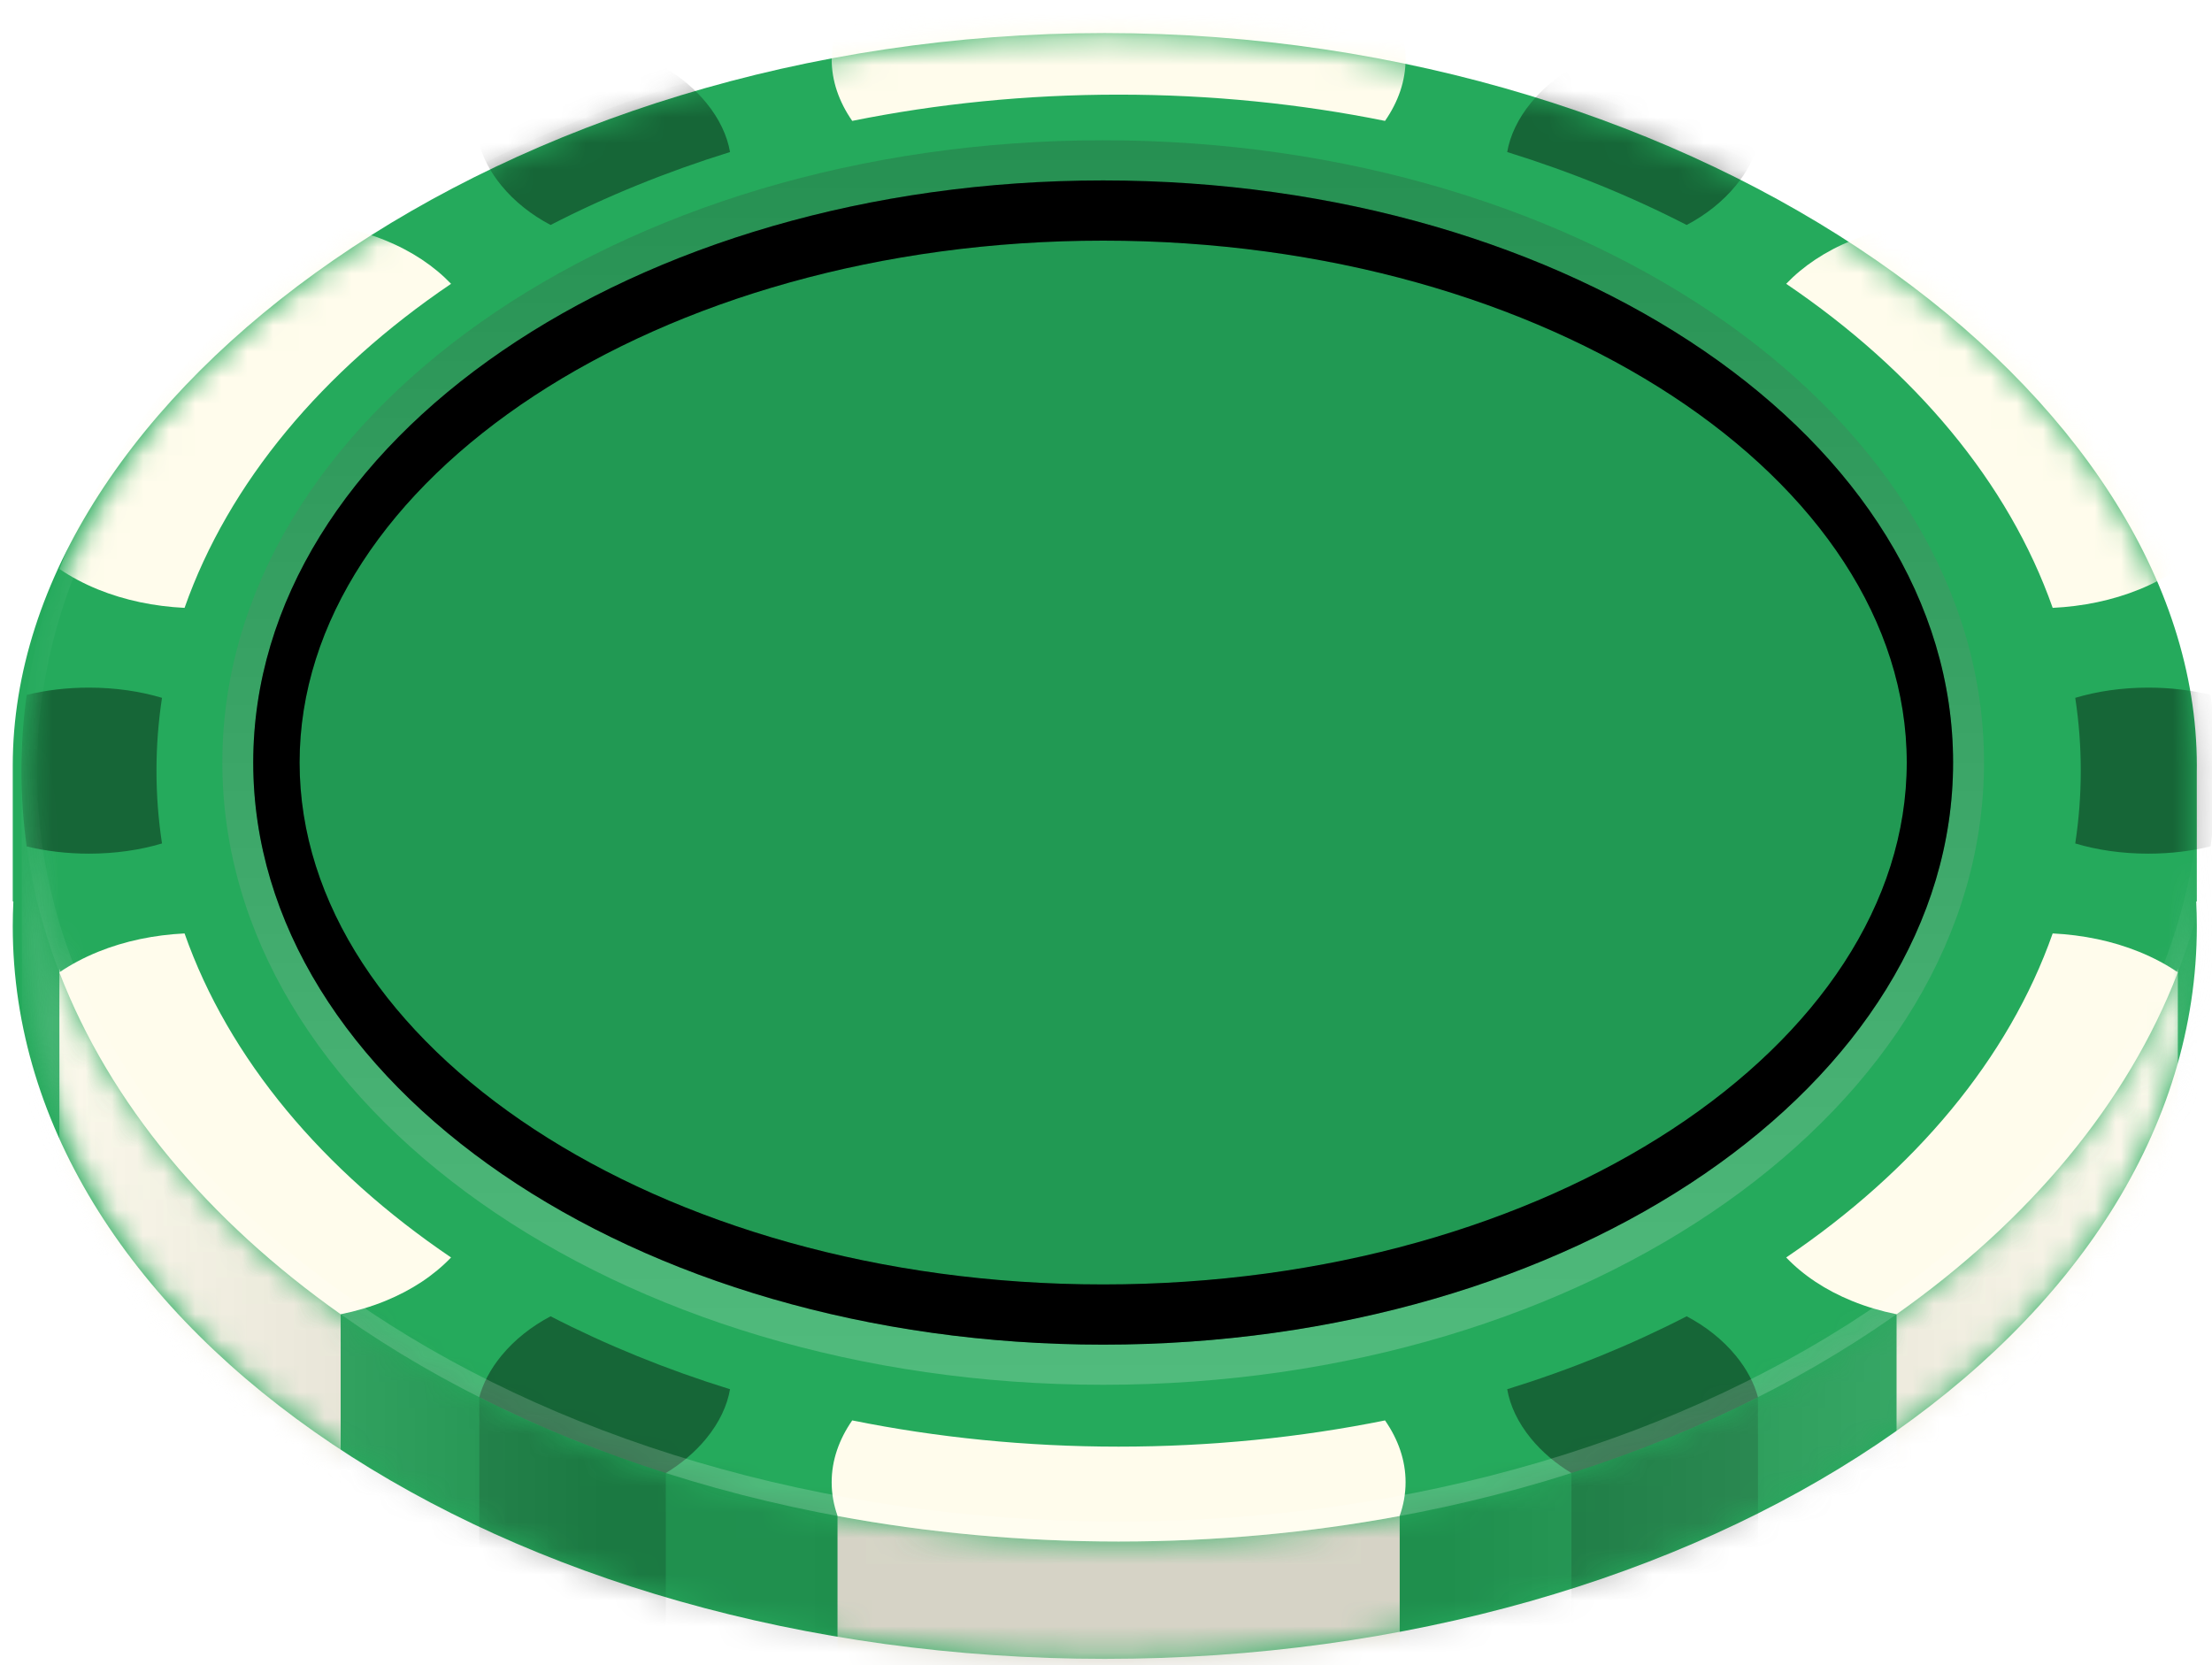 <?xml version="1.0" encoding="UTF-8"?>
<svg width="85px" height="64px" viewBox="0 0 85 64" version="1.1" xmlns="http://www.w3.org/2000/svg" xmlns:xlink="http://www.w3.org/1999/xlink">
    <title>chip_separate_right</title>
    <defs>
    <path d="M84.394,33.643 C84.409,33.961 84.417,34.28 84.417,34.601 C84.417,50.148 65.63,62.752 42.454,62.752 C19.278,62.752 0.49,50.148 0.49,34.601 C0.49,34.28 0.498,33.961 0.514,33.643 L0.49,33.643 L0.49,28.699 C0.49,28.606 0.49,28.514 0.49,28.42 C0.49,14.155 19.374,0.27 42.454,0.27 C65.534,0.27 84.417,14.155 84.417,28.42 C84.417,28.514 84.417,28.606 84.415,28.699 L84.417,33.643 L84.394,33.643 Z" id="path-1"></path>
    <path d="M84.609,35.122 C84.625,35.457 84.633,35.793 84.633,36.13 C84.633,52.492 65.757,65.756 42.472,65.756 C19.187,65.756 0.311,52.492 0.311,36.13 C0.311,35.793 0.319,35.457 0.335,35.122 L0.311,35.122 L0.311,29.919 C0.311,29.821 0.311,29.724 0.311,29.626 C0.311,13.264 19.313,0 42.472,0 C65.631,0 84.633,13.264 84.633,29.626 C84.633,29.724 84.633,29.821 84.631,29.919 L84.633,35.122 L84.609,35.122 Z" id="path-3"></path>
    <path d="M96.368,60.488 L0,60.488 L0,0 L8.055,0 C8.039,0.334 8.031,0.67 8.031,1.008 C8.031,17.37 26.907,30.634 50.192,30.634 C73.477,30.634 92.353,17.37 92.353,1.008 C92.353,0.67 92.345,0.334 92.329,0 L96.368,0 L96.368,60.488 Z" id="path-5"></path>
        <linearGradient x1="100%" y1="65.193%" x2="-1.14636073e-05%" y2="65.193%" id="linearGradient-7">
        <stop stop-color="#FFFFFF" offset="0%"></stop>
        <stop stop-color="#000000" offset="35.359%"></stop>
        <stop stop-color="#050505" offset="72.928%"></stop>
        <stop stop-color="#FFFFFF" offset="100%"></stop>
        </linearGradient>
        <linearGradient x1="0%" y1="0%" x2="0%" y2="100%" id="linearGradient-8">
        <stop stop-color="#282828" offset="0%"></stop>
        <stop stop-color="#FFFFFF" offset="100%"></stop>
        </linearGradient>
        <linearGradient x1="0%" y1="0%" x2="0%" y2="100%" id="linearGradient-9">
        <stop stop-color="#FFFFFF" stop-opacity="0.2" offset="0%"></stop>
        <stop stop-color="#FFFFFF" stop-opacity="0.01" offset="49.57%"></stop>
        <stop stop-color="#FFFFFF" stop-opacity="0.2" offset="100%"></stop>
        </linearGradient>
    <path d="M8.907,29.314 C8.907,41.669 23.53,51.685 41.567,51.685 C59.605,51.685 74.227,41.669 74.227,29.314 C74.227,16.959 59.605,6.943 41.567,6.943 C23.53,6.943 8.907,16.959 8.907,29.314 Z M72.446,29.314 C72.446,40.151 58.707,49.371 41.567,49.371 C24.427,49.371 10.689,40.151 10.689,29.314 C10.689,18.477 24.427,9.257 41.567,9.257 C58.707,9.257 72.446,18.477 72.446,29.314 Z" id="path-10"></path>
        <filter x="-0.8%" y="-1.1%" width="101.5%" height="102.2%" filterUnits="objectBoundingBox" id="filter-11">
        <feGaussianBlur stdDeviation="0.5" in="SourceAlpha" result="shadowBlurInner1"></feGaussianBlur>
        <feOffset dx="0" dy="0" in="shadowBlurInner1" result="shadowOffsetInner1"></feOffset>
        <feComposite in="shadowOffsetInner1" in2="SourceAlpha" operator="arithmetic" k2="-1" k3="1" result="shadowInnerInner1"></feComposite>
        <feColorMatrix values="0 0 0 0 0   0 0 0 0 0   0 0 0 0 0  0 0 0 0.1 0" type="matrix" in="shadowInnerInner1"></feColorMatrix>
        </filter>
    </defs>
<g id="chip_separate_center" stroke="none" strokeWidth="1" fill="none" fill-rule="evenodd">
    <g id="chip_center" transform="translate(0, 1)">
            <mask id="mask-2" fill="white">
            <use xlink:href="#path-1"></use>
            </mask>
        <use id="Colour" fill="#25AA5C" xlink:href="#path-1"></use>
            <g id="Design-Copy" mask="url(#mask-2)">
                <g transform="translate(0.513, -1.009)">
                    <mask id="mask-4" fill="white">
                        <use xlink:href="#path-3"></use>
                    </mask>
                <g id="Mask" stroke="none" fill="none"></g>
                <g id="Bottom" stroke="none" strokeWidth="1" fill="none" fill-rule="evenodd" mask="url(#mask-4)">
                        <g transform="translate(-7.72, 28.618)">
                            <mask id="mask-6" fill="white">
                            <use xlink:href="#path-5"></use>
                            </mask>
                        <g id="Mask" stroke="none" fill="none"></g>
                        <path d="M25.625,25.098 C27.86,26.222 30.259,27.197 32.792,28.001 L32.792,48.432 C30.259,47.627 27.86,46.653 25.624,45.529 L25.625,25.098 Z M67.591,28.001 C70.124,27.197 72.523,26.222 74.759,25.098 L74.759,44.878 C72.523,46.002 70.124,46.977 67.591,47.781 L67.591,28.001 Z" id="Black" stroke="none" fill="#000000" fill-rule="evenodd" opacity="0.4" mask="url(#mask-6)"></path>
                        <path d="M39.39,29.439 C42.838,30.076 46.458,30.416 50.192,30.416 C53.925,30.416 57.546,30.076 60.993,29.439 L60.993,49.754 C57.546,50.392 53.925,50.732 50.192,50.732 C46.458,50.732 42.838,50.392 39.39,49.754 L39.39,29.439 Z M9.49,8.625 C11.429,13.644 15.211,18.133 20.297,21.713 L20.297,44.228 C15.211,40.648 11.429,36.159 9.49,31.139 L9.49,8.625 Z M80.086,21.713 C85.172,18.133 88.955,13.644 90.894,8.625 L90.894,30.489 C88.955,35.508 85.172,39.997 80.086,43.578 L80.086,21.713 Z" id="White" stroke="none" fill="#FFFCEC" fill-rule="evenodd" mask="url(#mask-6)"></path>
                        <path d="M8.616,-5.05 C11.614,9.193 29.146,20.126 50.324,20.126 C71.503,20.126 89.354,5.138 92.353,-9.106 C92.353,-15.701 92.353,26.363 92.353,27.838 C92.353,44.14 73.609,56.586 50.324,56.586 C27.039,56.586 8.163,44.14 8.163,27.838 C8.163,26.363 7.865,-7.689 8.163,-9.106 L8.616,-5.05 Z" id="Gradient" stroke="none" fill="url(#linearGradient-7)" fill-rule="evenodd" opacity="0.4" mask="url(#mask-6)"></path>
                        </g>
                    </g>
                <g id="Face" stroke="none" strokeWidth="1" fill="none" fill-rule="evenodd" mask="url(#mask-4)">
                        <g transform="translate(0.311, 0)">
                        <path d="M24.762,56.619 C22.229,55.812 19.829,54.833 17.593,53.705 C17.737,53.171 18.019,52.627 18.446,52.108 C18.954,51.489 19.608,50.978 20.333,50.596 C22.469,51.696 24.779,52.639 27.229,53.399 C27.12,54.03 26.817,54.681 26.31,55.299 C25.882,55.82 25.351,56.264 24.762,56.619 Z M0.201,32.537 C0.068,31.579 2.76815607e-12,30.608 2.76815607e-12,29.626 C2.76815607e-12,28.644 0.068,27.673 0.201,26.715 C0.931,26.535 1.742,26.435 2.595,26.435 C3.612,26.435 4.568,26.578 5.401,26.828 C5.261,27.747 5.189,28.68 5.189,29.626 C5.189,30.571 5.261,31.505 5.401,32.424 C4.568,32.674 3.612,32.816 2.595,32.816 C1.742,32.816 0.931,32.716 0.201,32.537 Z M17.593,5.547 C19.829,4.418 22.229,3.44 24.762,2.632 C25.351,2.988 25.882,3.432 26.31,3.953 C26.817,4.57 27.12,5.222 27.229,5.852 C24.779,6.613 22.469,7.556 20.333,8.655 C19.608,8.273 18.954,7.762 18.446,7.143 C18.019,6.624 17.737,6.081 17.593,5.547 Z M59.56,2.632 C62.093,3.44 64.493,4.418 66.728,5.547 C66.585,6.081 66.303,6.624 65.876,7.143 C65.368,7.762 64.714,8.273 63.989,8.655 C61.853,7.556 59.543,6.613 57.093,5.852 C57.202,5.222 57.505,4.57 58.012,3.953 C58.44,3.432 58.971,2.988 59.56,2.632 L59.56,2.632 Z M84.121,26.715 C84.254,27.673 84.322,28.644 84.322,29.626 C84.322,30.608 84.254,31.579 84.121,32.537 C83.391,32.716 82.58,32.816 81.727,32.816 C80.71,32.816 79.754,32.674 78.921,32.424 C79.061,31.505 79.133,30.571 79.133,29.626 C79.133,28.68 79.061,27.747 78.921,26.828 C79.754,26.578 80.71,26.435 81.727,26.435 C82.58,26.435 83.391,26.535 84.121,26.715 Z M66.728,53.705 C64.493,54.833 62.093,55.812 59.56,56.619 C58.971,56.264 58.44,55.82 58.012,55.299 C57.505,54.681 57.202,54.03 57.093,53.399 C59.543,52.639 61.853,51.696 63.989,50.596 C64.714,50.978 65.368,51.489 65.876,52.108 C66.303,52.627 66.585,53.171 66.728,53.705 Z" id="Black" fill="#000000" fill-rule="evenodd" opacity="0.4"></path>
                        <path d="M31.363,58.271 C31.213,57.852 31.134,57.418 31.134,56.973 C31.134,56.133 31.415,55.331 31.924,54.597 C35.175,55.254 38.609,55.605 42.161,55.605 C45.713,55.605 49.147,55.254 52.398,54.597 C52.907,55.331 53.188,56.133 53.188,56.973 C53.188,57.418 53.109,57.852 52.959,58.271 C49.513,58.911 45.894,59.252 42.161,59.252 C38.428,59.252 34.809,58.911 31.363,58.271 Z M12.268,50.517 C7.18,46.923 3.397,42.416 1.458,37.377 C1.9,37.077 2.396,36.812 2.944,36.589 C3.979,36.169 5.108,35.939 6.268,35.882 C7.965,40.705 11.579,44.997 16.509,48.335 C15.858,49.015 15.008,49.588 13.971,50.01 C13.426,50.231 12.855,50.399 12.268,50.517 Z M1.458,21.874 C3.397,16.835 7.18,12.329 12.268,8.734 C12.855,8.853 13.426,9.021 13.971,9.242 C15.008,9.663 15.858,10.237 16.509,10.916 C11.579,14.255 7.965,18.547 6.268,23.37 C5.108,23.313 3.979,23.083 2.944,22.663 C2.396,22.44 1.9,22.175 1.458,21.874 Z M31.363,0.981 C34.809,0.341 38.428,4.69302017e-13 42.161,4.69302017e-13 C45.894,4.69302017e-13 49.513,0.341 52.959,0.981 C53.109,1.4 53.188,1.834 53.188,2.279 C53.188,3.119 52.907,3.921 52.398,4.655 C49.147,3.998 45.713,3.646 42.161,3.646 C38.609,3.646 35.175,3.998 31.924,4.655 C31.415,3.921 31.134,3.119 31.134,2.279 C31.134,1.834 31.213,1.4 31.363,0.981 Z M72.054,8.734 C77.142,12.329 80.925,16.835 82.864,21.874 C82.422,22.175 81.926,22.44 81.378,22.663 C80.343,23.083 79.214,23.313 78.054,23.37 C76.357,18.547 72.743,14.255 67.813,10.916 C68.464,10.237 69.314,9.663 70.351,9.242 C70.896,9.021 71.467,8.853 72.054,8.734 Z M82.864,37.377 C80.925,42.416 77.142,46.923 72.054,50.517 C71.467,50.399 70.896,50.231 70.351,50.01 C69.314,49.588 68.464,49.015 67.813,48.335 C72.743,44.997 76.357,40.705 78.054,35.882 C79.214,35.939 80.343,36.169 81.378,36.589 C81.926,36.812 82.422,37.077 82.864,37.377 Z" id="White" fill="#FFFCEC" fill-rule="evenodd"></path>
                        <path d="M41.567,51.685 C59.605,51.685 74.227,41.669 74.227,29.314 C74.227,16.959 59.605,6.943 41.567,6.943 C23.53,6.943 8.907,16.959 8.907,29.314 C8.907,41.669 23.53,51.685 41.567,51.685 Z" id="Face" fill="#000000" fill-rule="evenodd" opacity="0.1"></path>
                        <path d="M7.72,29.314 C7.72,42.521 22.874,53.228 41.567,53.228 C60.261,53.228 75.415,42.521 75.415,29.314 C75.415,16.107 60.261,5.4 41.567,5.4 C22.874,5.4 7.72,16.107 7.72,29.314 Z M74.227,29.314 C74.227,41.402 59.696,51.685 41.567,51.685 C23.439,51.685 8.907,41.402 8.907,29.314 C8.907,17.226 23.439,6.943 41.567,6.943 C59.696,6.943 74.227,17.226 74.227,29.314 Z" id="Highlight-Rim" fill="url(#linearGradient-8)" fill-rule="evenodd" style="mix-blend-mode: multiply;" opacity="0.2"></path>
                        <path d="M2.63212098e-12,29.626 C2.63212098e-12,45.988 18.876,59.252 42.161,59.252 C65.446,59.252 84.322,45.988 84.322,29.626 C84.322,13.264 65.446,0 42.161,0 C18.876,0 2.63212098e-12,13.264 2.63212098e-12,29.626 Z M83.728,29.626 C83.728,45.436 65.161,58.482 42.161,58.482 C19.161,58.482 0.594,45.436 0.594,29.626 C0.594,13.816 19.161,0.769 42.161,0.769 C65.161,0.769 83.728,13.816 83.728,29.626 Z" id="Glow-Rim" fill="url(#linearGradient-9)" fill-rule="evenodd" style="mix-blend-mode: overlay;"></path>
                            <g id="Indent-Rim-Copy-6" fill="none">
                            <use fill-opacity="0.1" fill="#000000" fill-rule="evenodd" style="mix-blend-mode: multiply;" xlink:href="#path-10"></use>
                            <use fill="black" fill-opacity="1" filter="url(#filter-11)" xlink:href="#path-10"></use>
                            </g>
                        </g>
                    </g>
                </g>
            </g>
        </g>
    </g>
</svg>

